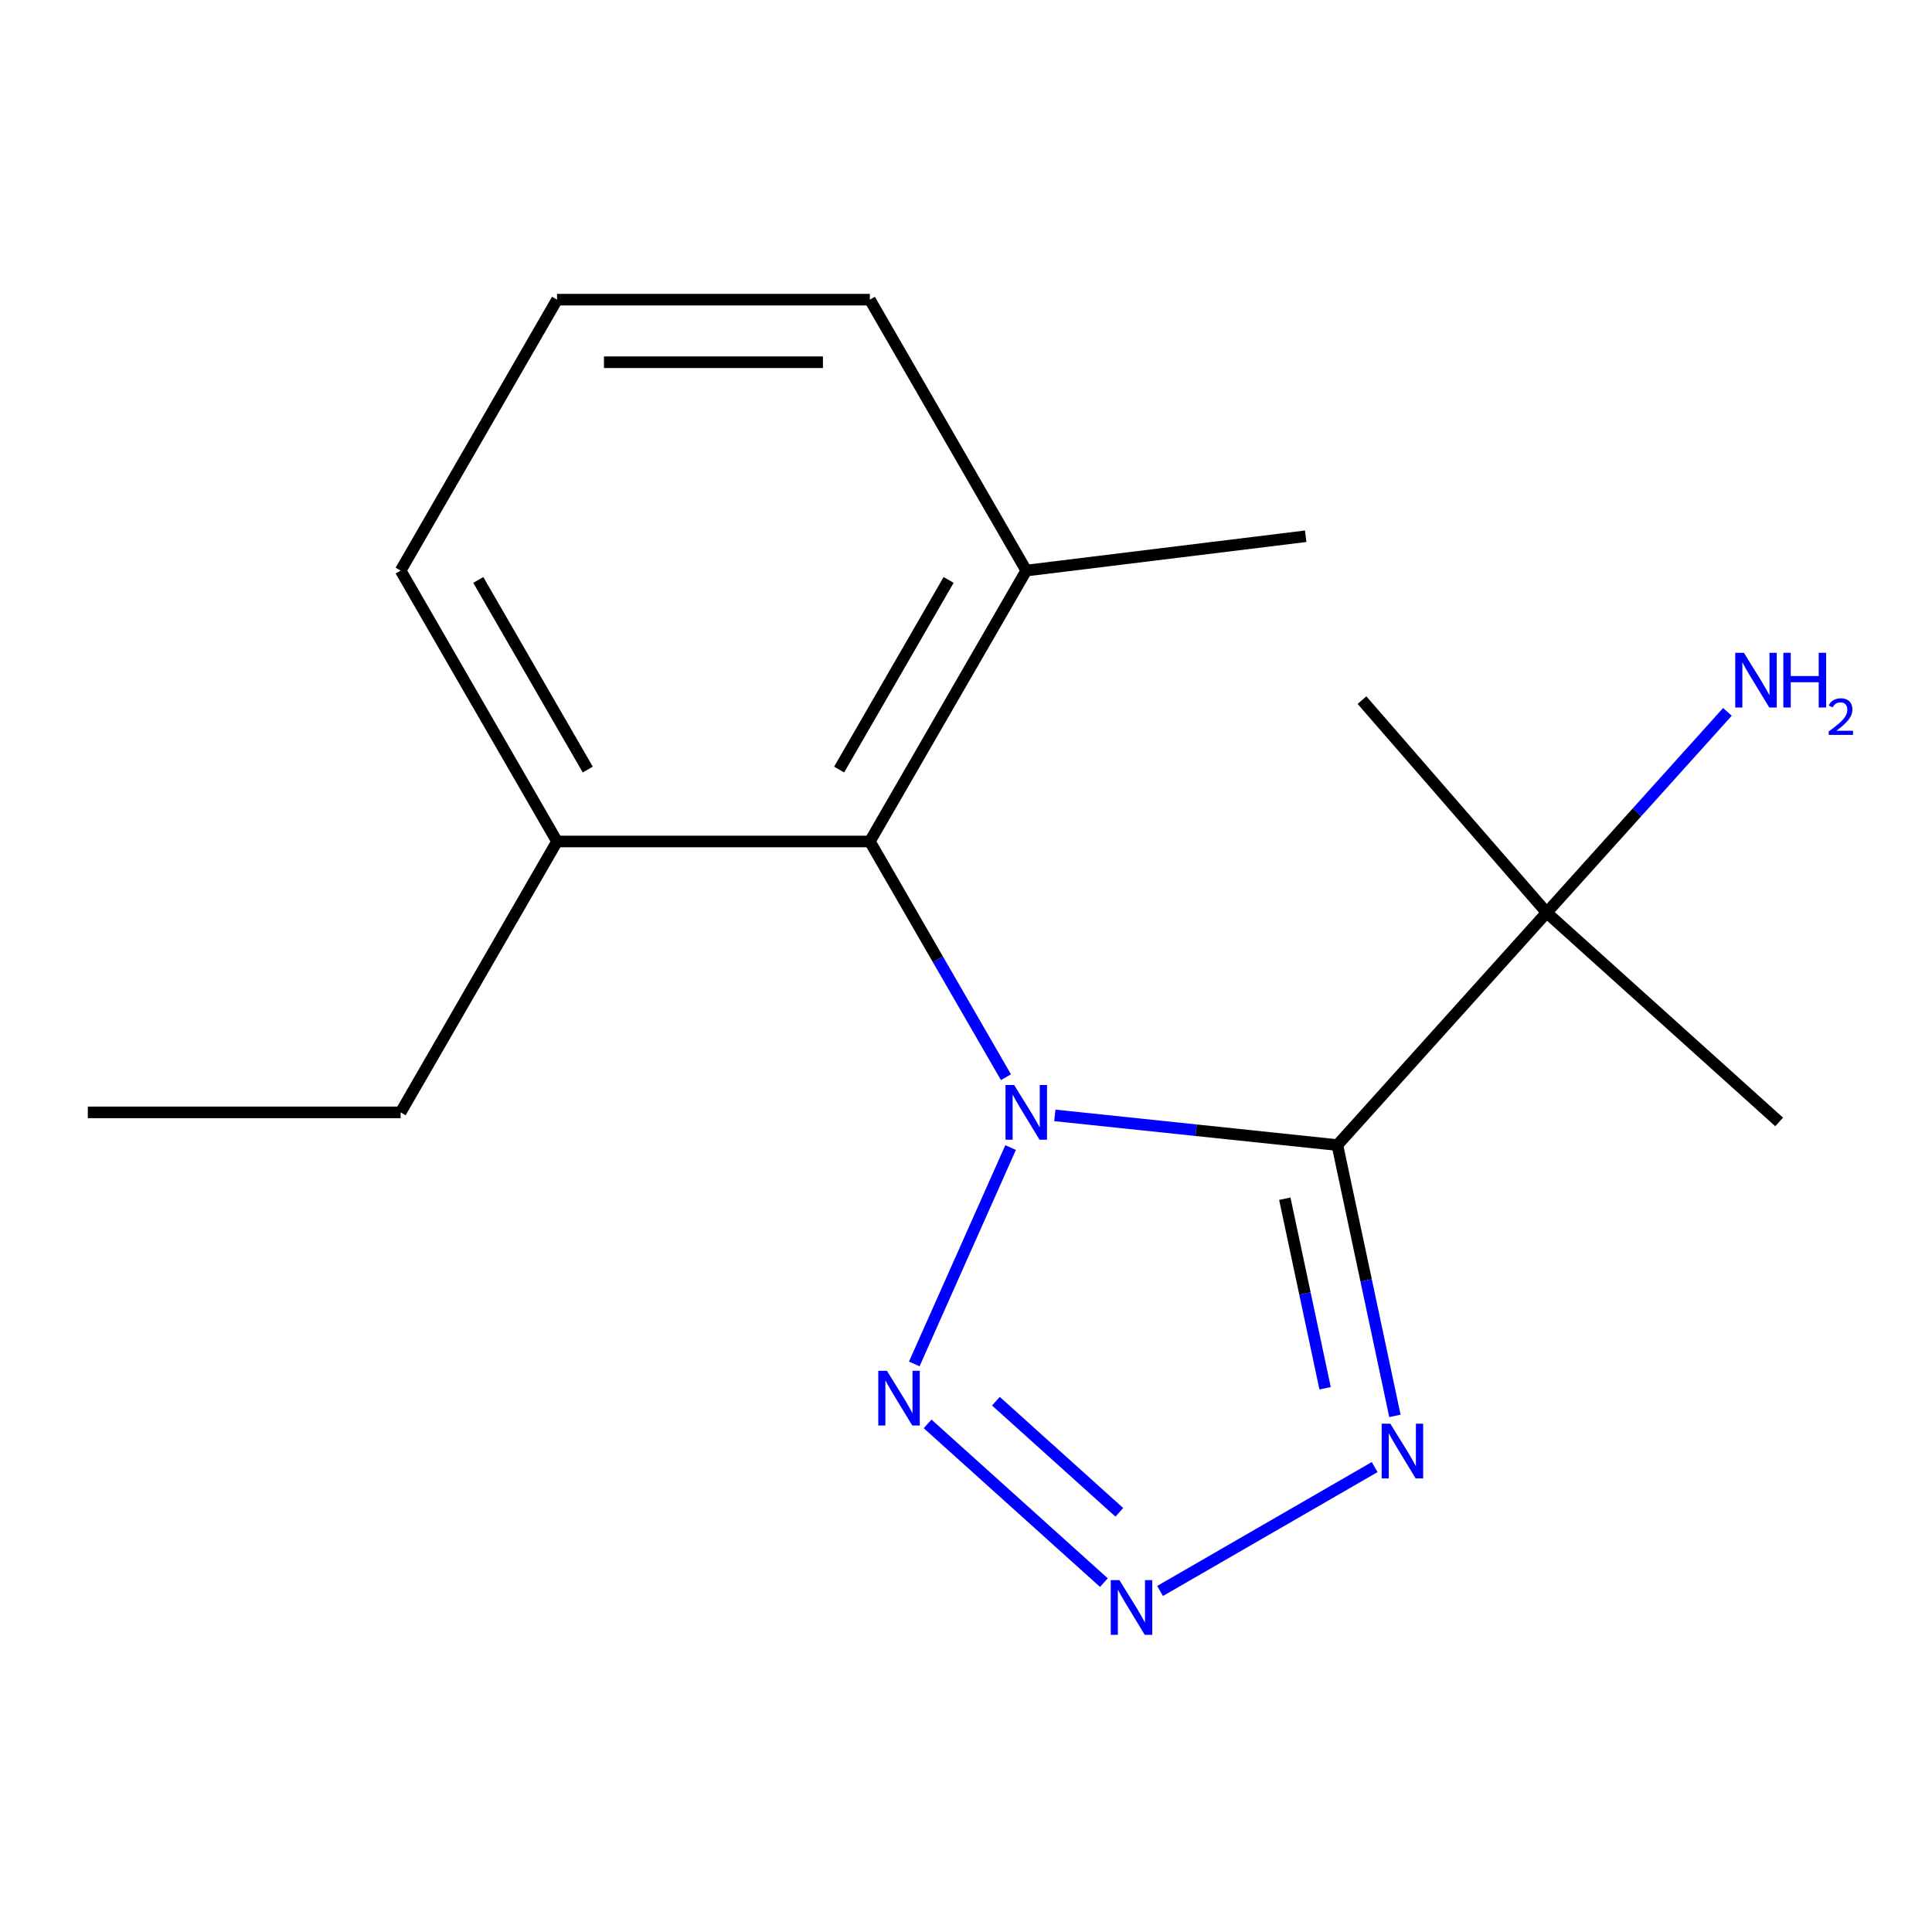 <?xml version='1.0' encoding='iso-8859-1'?>
<svg version='1.1' baseProfile='full'
              xmlns='http://www.w3.org/2000/svg'
                      xmlns:rdkit='http://www.rdkit.org/xml'
                      xmlns:xlink='http://www.w3.org/1999/xlink'
                  xml:space='preserve'
width='1000px' height='1000px' viewBox='0 0 1000 1000'>
<!-- END OF HEADER -->
<rect style='opacity:1.0;fill:#FFFFFF;stroke:none' width='1000' height='1000' x='0' y='0'> </rect>
<path class='bond-0' d='M 545.981,577.322 L 619.1,585.007' style='fill:none;fill-rule:evenodd;stroke:#0000FF;stroke-width:6px;stroke-linecap:butt;stroke-linejoin:miter;stroke-opacity:1' />
<path class='bond-0' d='M 619.1,585.007 L 692.22,592.692' style='fill:none;fill-rule:evenodd;stroke:#000000;stroke-width:6px;stroke-linecap:butt;stroke-linejoin:miter;stroke-opacity:1' />
<path class='bond-1' d='M 523.087,593.975 L 473.222,705.973' style='fill:none;fill-rule:evenodd;stroke:#0000FF;stroke-width:6px;stroke-linecap:butt;stroke-linejoin:miter;stroke-opacity:1' />
<path class='bond-4' d='M 520.681,557.56 L 485.459,496.553' style='fill:none;fill-rule:evenodd;stroke:#0000FF;stroke-width:6px;stroke-linecap:butt;stroke-linejoin:miter;stroke-opacity:1' />
<path class='bond-4' d='M 485.459,496.553 L 450.237,435.547' style='fill:none;fill-rule:evenodd;stroke:#000000;stroke-width:6px;stroke-linecap:butt;stroke-linejoin:miter;stroke-opacity:1' />
<path class='bond-3' d='M 692.22,592.692 L 707.116,662.775' style='fill:none;fill-rule:evenodd;stroke:#000000;stroke-width:6px;stroke-linecap:butt;stroke-linejoin:miter;stroke-opacity:1' />
<path class='bond-3' d='M 707.116,662.775 L 722.013,732.859' style='fill:none;fill-rule:evenodd;stroke:#0000FF;stroke-width:6px;stroke-linecap:butt;stroke-linejoin:miter;stroke-opacity:1' />
<path class='bond-3' d='M 665.014,620.45 L 675.441,669.508' style='fill:none;fill-rule:evenodd;stroke:#000000;stroke-width:6px;stroke-linecap:butt;stroke-linejoin:miter;stroke-opacity:1' />
<path class='bond-3' d='M 675.441,669.508 L 685.869,718.567' style='fill:none;fill-rule:evenodd;stroke:#0000FF;stroke-width:6px;stroke-linecap:butt;stroke-linejoin:miter;stroke-opacity:1' />
<path class='bond-5' d='M 692.22,592.692 L 800.561,472.367' style='fill:none;fill-rule:evenodd;stroke:#000000;stroke-width:6px;stroke-linecap:butt;stroke-linejoin:miter;stroke-opacity:1' />
<path class='bond-2' d='M 480.125,736.997 L 571.372,819.156' style='fill:none;fill-rule:evenodd;stroke:#0000FF;stroke-width:6px;stroke-linecap:butt;stroke-linejoin:miter;stroke-opacity:1' />
<path class='bond-2' d='M 515.481,725.256 L 579.353,782.767' style='fill:none;fill-rule:evenodd;stroke:#0000FF;stroke-width:6px;stroke-linecap:butt;stroke-linejoin:miter;stroke-opacity:1' />
<path class='bond-17' d='M 600.45,823.486 L 711.522,759.358' style='fill:none;fill-rule:evenodd;stroke:#0000FF;stroke-width:6px;stroke-linecap:butt;stroke-linejoin:miter;stroke-opacity:1' />
<path class='bond-6' d='M 450.237,435.547 L 531.194,295.326' style='fill:none;fill-rule:evenodd;stroke:#000000;stroke-width:6px;stroke-linecap:butt;stroke-linejoin:miter;stroke-opacity:1' />
<path class='bond-6' d='M 434.336,398.322 L 491.006,300.168' style='fill:none;fill-rule:evenodd;stroke:#000000;stroke-width:6px;stroke-linecap:butt;stroke-linejoin:miter;stroke-opacity:1' />
<path class='bond-7' d='M 450.237,435.547 L 288.324,435.547' style='fill:none;fill-rule:evenodd;stroke:#000000;stroke-width:6px;stroke-linecap:butt;stroke-linejoin:miter;stroke-opacity:1' />
<path class='bond-8' d='M 800.561,472.367 L 847.337,420.417' style='fill:none;fill-rule:evenodd;stroke:#000000;stroke-width:6px;stroke-linecap:butt;stroke-linejoin:miter;stroke-opacity:1' />
<path class='bond-8' d='M 847.337,420.417 L 894.114,368.466' style='fill:none;fill-rule:evenodd;stroke:#0000FF;stroke-width:6px;stroke-linecap:butt;stroke-linejoin:miter;stroke-opacity:1' />
<path class='bond-9' d='M 800.561,472.367 L 920.885,580.708' style='fill:none;fill-rule:evenodd;stroke:#000000;stroke-width:6px;stroke-linecap:butt;stroke-linejoin:miter;stroke-opacity:1' />
<path class='bond-10' d='M 800.561,472.367 L 704.961,362.387' style='fill:none;fill-rule:evenodd;stroke:#000000;stroke-width:6px;stroke-linecap:butt;stroke-linejoin:miter;stroke-opacity:1' />
<path class='bond-12' d='M 531.194,295.326 L 450.237,155.105' style='fill:none;fill-rule:evenodd;stroke:#000000;stroke-width:6px;stroke-linecap:butt;stroke-linejoin:miter;stroke-opacity:1' />
<path class='bond-15' d='M 531.194,295.326 L 675.829,277.563' style='fill:none;fill-rule:evenodd;stroke:#000000;stroke-width:6px;stroke-linecap:butt;stroke-linejoin:miter;stroke-opacity:1' />
<path class='bond-13' d='M 288.324,435.547 L 207.368,295.326' style='fill:none;fill-rule:evenodd;stroke:#000000;stroke-width:6px;stroke-linecap:butt;stroke-linejoin:miter;stroke-opacity:1' />
<path class='bond-13' d='M 304.225,398.322 L 247.555,300.168' style='fill:none;fill-rule:evenodd;stroke:#000000;stroke-width:6px;stroke-linecap:butt;stroke-linejoin:miter;stroke-opacity:1' />
<path class='bond-14' d='M 288.324,435.547 L 207.368,575.767' style='fill:none;fill-rule:evenodd;stroke:#000000;stroke-width:6px;stroke-linecap:butt;stroke-linejoin:miter;stroke-opacity:1' />
<path class='bond-11' d='M 288.324,155.105 L 207.368,295.326' style='fill:none;fill-rule:evenodd;stroke:#000000;stroke-width:6px;stroke-linecap:butt;stroke-linejoin:miter;stroke-opacity:1' />
<path class='bond-18' d='M 288.324,155.105 L 450.237,155.105' style='fill:none;fill-rule:evenodd;stroke:#000000;stroke-width:6px;stroke-linecap:butt;stroke-linejoin:miter;stroke-opacity:1' />
<path class='bond-18' d='M 312.611,187.488 L 425.95,187.488' style='fill:none;fill-rule:evenodd;stroke:#000000;stroke-width:6px;stroke-linecap:butt;stroke-linejoin:miter;stroke-opacity:1' />
<path class='bond-16' d='M 207.368,575.767 L 45.455,575.767' style='fill:none;fill-rule:evenodd;stroke:#000000;stroke-width:6px;stroke-linecap:butt;stroke-linejoin:miter;stroke-opacity:1' />
<path  class='atom-0' d='M 524.934 561.607
L 534.214 576.607
Q 535.134 578.087, 536.614 580.767
Q 538.094 583.447, 538.174 583.607
L 538.174 561.607
L 541.934 561.607
L 541.934 589.927
L 538.054 589.927
L 528.094 573.527
Q 526.934 571.607, 525.694 569.407
Q 524.494 567.207, 524.134 566.527
L 524.134 589.927
L 520.454 589.927
L 520.454 561.607
L 524.934 561.607
' fill='#0000FF'/>
<path  class='atom-2' d='M 459.078 709.522
L 468.358 724.522
Q 469.278 726.002, 470.758 728.682
Q 472.238 731.362, 472.318 731.522
L 472.318 709.522
L 476.078 709.522
L 476.078 737.842
L 472.198 737.842
L 462.238 721.442
Q 461.078 719.522, 459.838 717.322
Q 458.638 715.122, 458.278 714.442
L 458.278 737.842
L 454.598 737.842
L 454.598 709.522
L 459.078 709.522
' fill='#0000FF'/>
<path  class='atom-3' d='M 579.402 817.863
L 588.682 832.863
Q 589.602 834.343, 591.082 837.023
Q 592.562 839.703, 592.642 839.863
L 592.642 817.863
L 596.402 817.863
L 596.402 846.183
L 592.522 846.183
L 582.562 829.783
Q 581.402 827.863, 580.162 825.663
Q 578.962 823.463, 578.602 822.783
L 578.602 846.183
L 574.922 846.183
L 574.922 817.863
L 579.402 817.863
' fill='#0000FF'/>
<path  class='atom-4' d='M 719.623 736.907
L 728.903 751.907
Q 729.823 753.387, 731.303 756.067
Q 732.783 758.747, 732.863 758.907
L 732.863 736.907
L 736.623 736.907
L 736.623 765.227
L 732.743 765.227
L 722.783 748.827
Q 721.623 746.907, 720.383 744.707
Q 719.183 742.507, 718.823 741.827
L 718.823 765.227
L 715.143 765.227
L 715.143 736.907
L 719.623 736.907
' fill='#0000FF'/>
<path  class='atom-9' d='M 902.642 337.882
L 911.922 352.882
Q 912.842 354.362, 914.322 357.042
Q 915.802 359.722, 915.882 359.882
L 915.882 337.882
L 919.642 337.882
L 919.642 366.202
L 915.762 366.202
L 905.802 349.802
Q 904.642 347.882, 903.402 345.682
Q 902.202 343.482, 901.842 342.802
L 901.842 366.202
L 898.162 366.202
L 898.162 337.882
L 902.642 337.882
' fill='#0000FF'/>
<path  class='atom-9' d='M 923.042 337.882
L 926.882 337.882
L 926.882 349.922
L 941.362 349.922
L 941.362 337.882
L 945.202 337.882
L 945.202 366.202
L 941.362 366.202
L 941.362 353.122
L 926.882 353.122
L 926.882 366.202
L 923.042 366.202
L 923.042 337.882
' fill='#0000FF'/>
<path  class='atom-9' d='M 946.574 365.209
Q 947.261 363.44, 948.898 362.463
Q 950.534 361.46, 952.805 361.46
Q 955.63 361.46, 957.214 362.991
Q 958.798 364.522, 958.798 367.242
Q 958.798 370.014, 956.738 372.601
Q 954.706 375.188, 950.482 378.25
L 959.114 378.25
L 959.114 380.362
L 946.522 380.362
L 946.522 378.594
Q 950.006 376.112, 952.066 374.264
Q 954.151 372.416, 955.154 370.753
Q 956.158 369.09, 956.158 367.374
Q 956.158 365.578, 955.26 364.575
Q 954.362 363.572, 952.805 363.572
Q 951.3 363.572, 950.297 364.179
Q 949.294 364.786, 948.581 366.133
L 946.574 365.209
' fill='#0000FF'/>
</svg>
